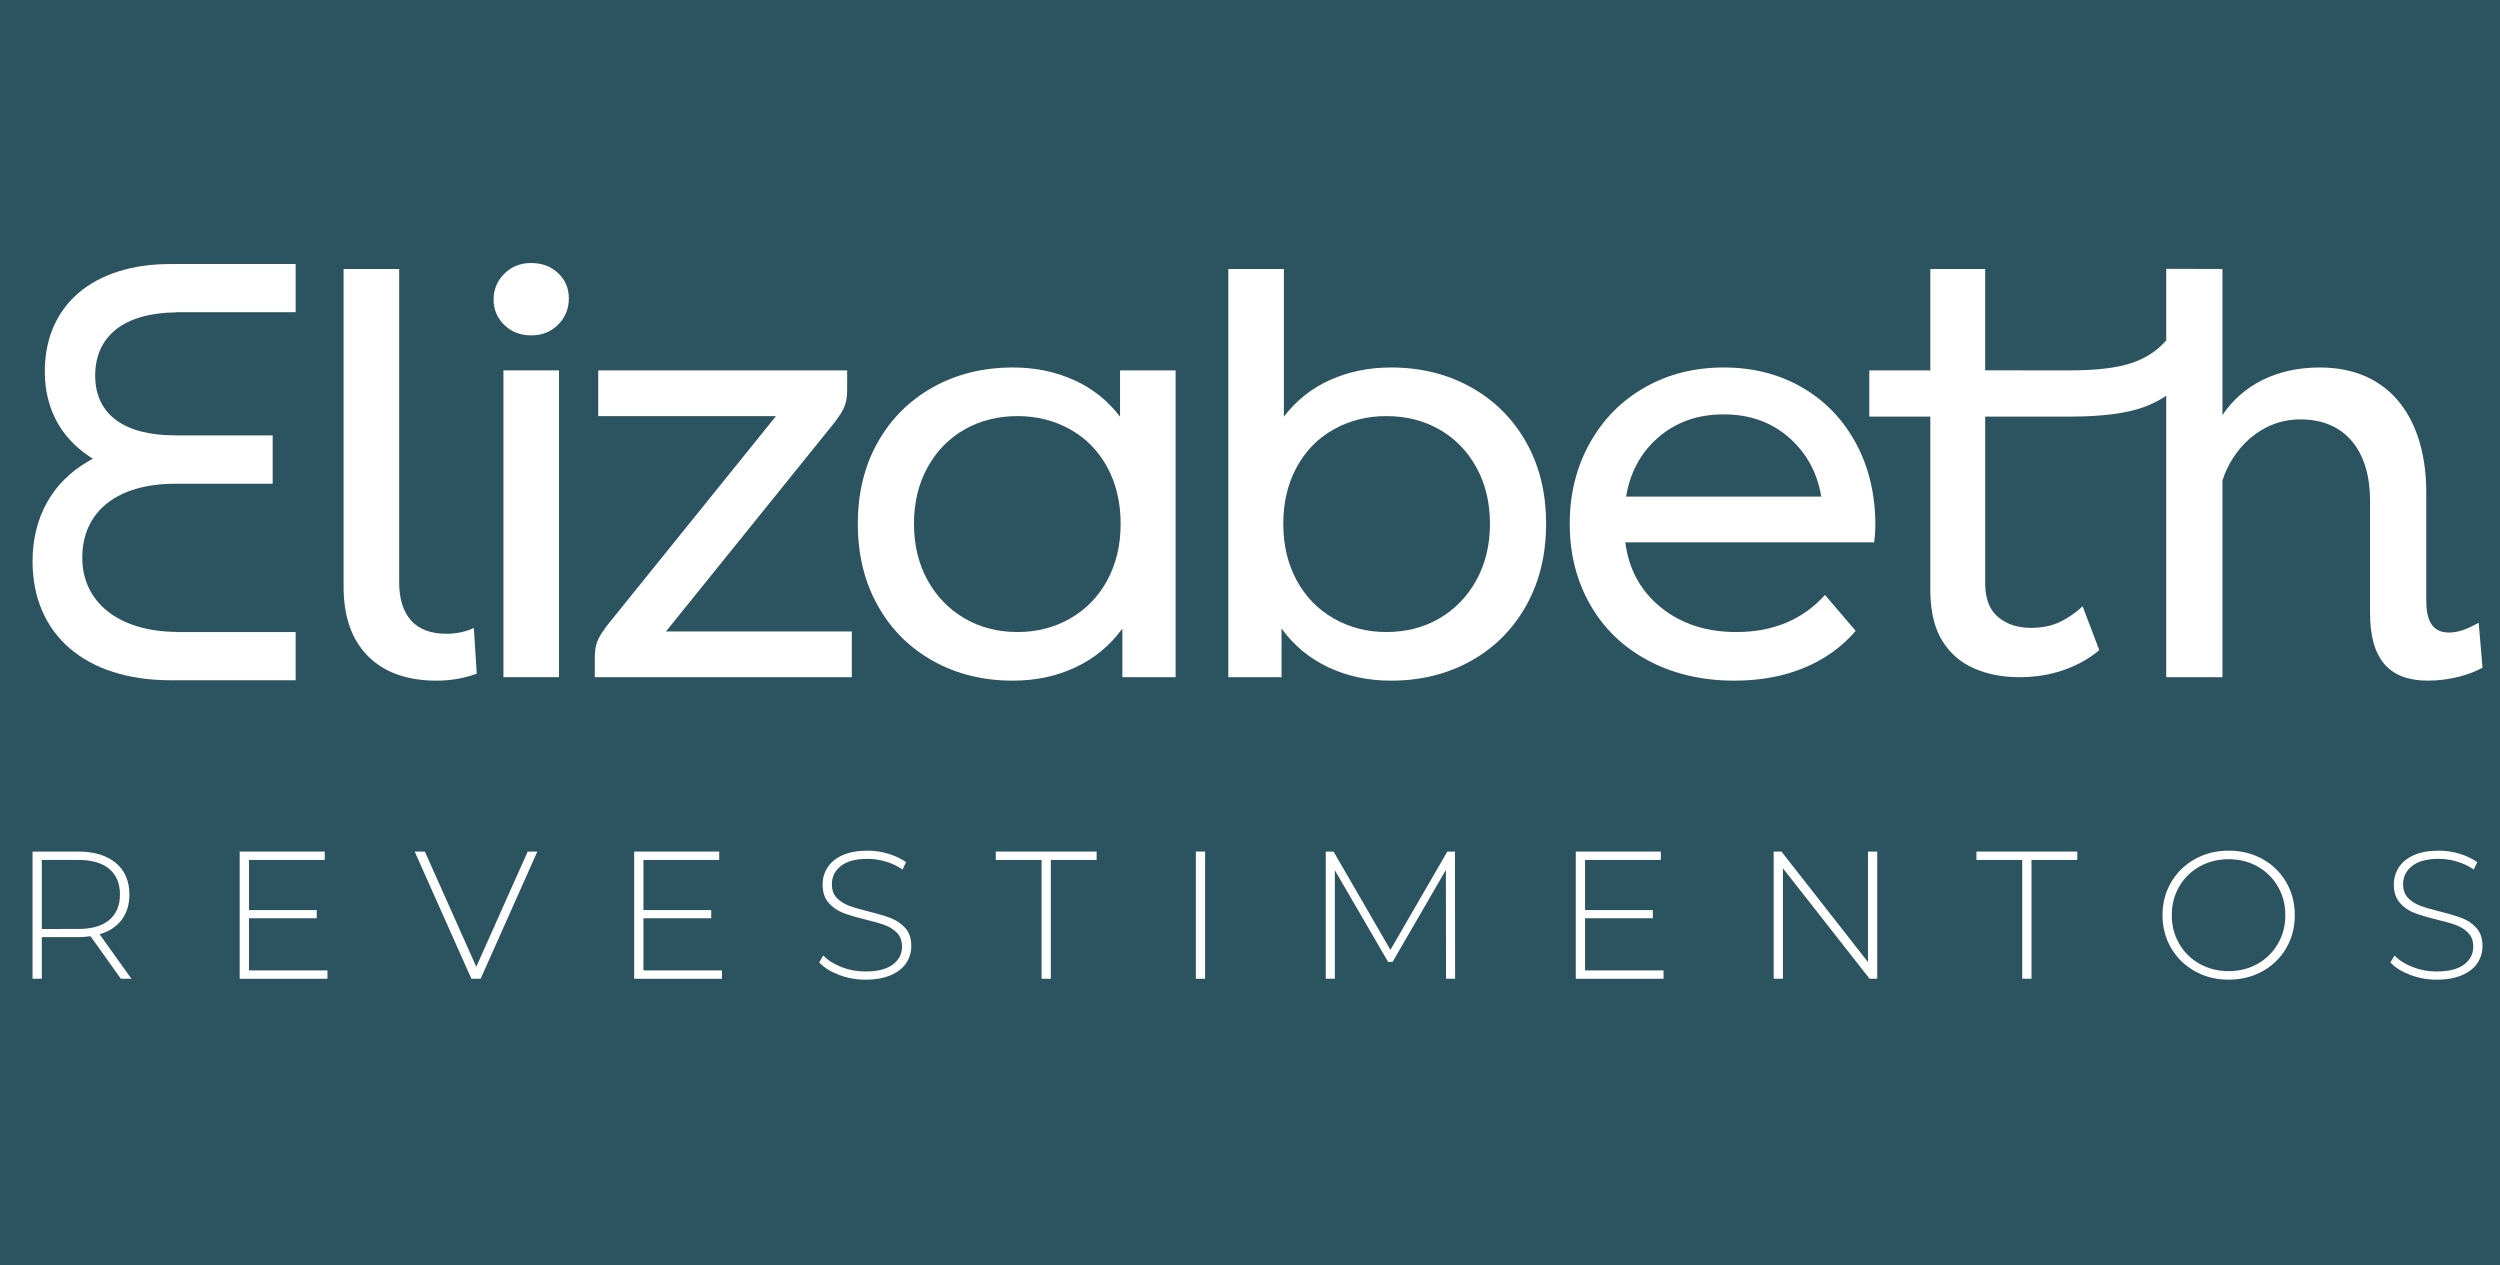 <?xml version="1.0" encoding="utf-8"?>
<!-- Generator: Adobe Illustrator 16.0.0, SVG Export Plug-In . SVG Version: 6.00 Build 0)  -->
<!DOCTYPE svg PUBLIC "-//W3C//DTD SVG 1.1//EN" "http://www.w3.org/Graphics/SVG/1.1/DTD/svg11.dtd">
<svg version="1.1" id="Capa_1" xmlns="http://www.w3.org/2000/svg" xmlns:xlink="http://www.w3.org/1999/xlink" x="0px" y="0px"
	 width="1000px" height="506px" viewBox="0 0 1000 506" enable-background="new 0 0 1000 506" xml:space="preserve">
<rect fill="#2B5360" width="1000" height="506"/>
<path fill="#FFFFFF" d="M48.345,391.505l-12.136-17.007c-1.797,0.238-3.442,0.36-4.946,0.36H16.727v16.646h-3.706v-50.873h18.242
	c6.399,0,11.412,1.512,15.051,4.539c3.631,3.028,5.448,7.229,5.448,12.613c0,4.021-1.03,7.4-3.09,10.135
	c-2.061,2.739-5,4.661-8.833,5.778l12.723,17.808H48.345z M31.263,371.587c5.427,0,9.573-1.197,12.429-3.593
	c2.86-2.403,4.289-5.804,4.289-10.21c0-4.414-1.428-7.821-4.289-10.218c-2.856-2.396-7.002-3.598-12.429-3.598H16.727v27.618H31.263
	z"/>
<polygon fill="#FFFFFF" points="130.985,388.163 130.985,391.505 95.875,391.505 95.875,340.628 129.896,340.628 129.896,343.974 
	99.585,343.974 99.585,364.033 126.697,364.033 126.697,367.303 99.585,367.303 99.585,388.163 "/>
<polygon fill="#FFFFFF" points="214.933,340.628 192.256,391.505 188.55,391.505 165.873,340.628 169.939,340.628 190.51,386.709 
	211.084,340.628 "/>
<polygon fill="#FFFFFF" points="288.779,388.163 288.779,391.505 253.673,391.505 253.673,340.628 287.69,340.628 287.69,343.974 
	257.379,343.974 257.379,364.033 284.491,364.033 284.491,367.303 257.379,367.303 257.379,388.163 "/>
<path fill="#FFFFFF" d="M335.548,389.942c-3.363-1.286-5.993-2.944-7.886-4.979l1.675-2.76c1.792,1.89,4.2,3.426,7.228,4.611
	c3.027,1.188,6.214,1.783,9.561,1.783c4.846,0,8.5-0.921,10.972-2.764c2.475-1.838,3.71-4.237,3.71-7.194
	c0-2.278-0.657-4.092-1.963-5.453c-1.312-1.353-2.936-2.395-4.866-3.123c-1.939-0.726-4.561-1.475-7.852-2.254
	c-3.731-0.921-6.726-1.816-8.979-2.688c-2.252-0.876-4.167-2.216-5.741-4.038c-1.578-1.816-2.362-4.246-2.362-7.299
	c0-2.475,0.653-4.736,1.96-6.796c1.311-2.061,3.312-3.699,6-4.909c2.689-1.206,6.04-1.816,10.064-1.816
	c2.814,0,5.574,0.41,8.287,1.235c2.71,0.825,5.063,1.938,7.053,3.346l-1.382,2.981c-2.036-1.407-4.28-2.479-6.726-3.199
	c-2.445-0.729-4.857-1.089-7.231-1.089c-4.699,0-8.258,0.938-10.683,2.831c-2.42,1.893-3.635,4.338-3.635,7.337
	c0,2.282,0.653,4.095,1.964,5.456c1.307,1.353,2.931,2.396,4.87,3.125c1.939,0.724,4.582,1.503,7.919,2.324
	c3.731,0.921,6.713,1.816,8.941,2.688c2.232,0.875,4.129,2.193,5.704,3.96c1.579,1.777,2.362,4.159,2.362,7.161
	c0,2.472-0.662,4.725-1.998,6.76c-1.332,2.035-3.379,3.66-6.139,4.866c-2.759,1.214-6.151,1.822-10.176,1.822
	C342.465,391.869,338.914,391.228,335.548,389.942"/>
<polygon fill="#FFFFFF" points="416.626,343.974 398.313,343.974 398.313,340.628 438.654,340.628 438.654,343.974 420.332,343.974 
	420.332,391.505 416.626,391.505 "/>
<rect x="478.337" y="340.619" fill="#FFFFFF" width="3.706" height="50.886"/>
<polygon fill="#FFFFFF" points="578.419,391.505 578.348,347.969 557.049,384.746 555.232,384.746 533.938,348.11 533.938,391.505 
	530.302,391.505 530.302,340.632 533.426,340.632 556.174,379.946 578.926,340.632 581.979,340.632 582.05,391.505 "/>
<polygon fill="#FFFFFF" points="665.42,388.163 665.42,391.505 630.314,391.505 630.314,340.628 664.331,340.628 664.331,343.974 
	634.02,343.974 634.02,364.033 661.131,364.033 661.131,367.303 634.02,367.303 634.02,388.163 "/>
<polygon fill="#FFFFFF" points="750.895,340.628 750.895,391.505 747.838,391.505 713.167,347.315 713.167,391.505 709.466,391.505 
	709.466,340.628 712.59,340.628 747.189,384.821 747.189,340.628 "/>
<polygon fill="#FFFFFF" points="808.895,343.974 790.579,343.974 790.579,340.628 830.919,340.628 830.919,343.974 812.597,343.974 
	812.597,391.505 808.895,391.505 "/>
<path fill="#FFFFFF" d="M877.948,388.489c-4.029-2.253-7.19-5.344-9.494-9.264c-2.295-3.928-3.451-8.313-3.451-13.162
	c0-4.842,1.156-9.229,3.451-13.154c2.304-3.919,5.465-7.014,9.494-9.262c4.016-2.258,8.521-3.384,13.514-3.384
	c4.991,0,9.497,1.118,13.522,3.341c4.016,2.232,7.182,5.307,9.479,9.234c2.304,3.924,3.451,8.329,3.451,13.225
	s-1.147,9.305-3.451,13.229c-2.298,3.924-5.464,7.007-9.479,9.229c-4.025,2.232-8.531,3.342-13.522,3.342
	C886.468,391.864,881.963,390.742,877.948,388.489 M903.019,385.545c3.438-1.938,6.152-4.614,8.137-8.032
	c1.993-3.413,2.981-7.232,2.981-11.449c0-4.209-0.988-8.028-2.981-11.445c-1.984-3.417-4.698-6.093-8.137-8.031
	c-3.438-1.936-7.295-2.906-11.558-2.906c-4.264,0-8.129,0.971-11.592,2.906c-3.468,1.938-6.189,4.614-8.175,8.031
	c-1.993,3.417-2.981,7.236-2.981,11.445c0,4.217,0.988,8.036,2.981,11.449c1.985,3.418,4.707,6.094,8.175,8.032
	c3.463,1.939,7.328,2.907,11.592,2.907C895.724,388.452,899.582,387.484,903.019,385.545"/>
<path fill="#FFFFFF" d="M964.035,389.942c-3.362-1.286-5.992-2.944-7.886-4.979l1.675-2.76c1.793,1.89,4.2,3.426,7.229,4.611
	c3.027,1.188,6.215,1.783,9.561,1.783c4.845,0,8.501-0.921,10.972-2.764c2.475-1.838,3.711-4.237,3.711-7.194
	c0-2.278-0.658-4.092-1.965-5.453c-1.311-1.353-2.936-2.395-4.866-3.123c-1.938-0.726-4.561-1.475-7.852-2.254
	c-3.731-0.921-6.726-1.816-8.979-2.688c-2.253-0.876-4.167-2.216-5.742-4.038c-1.578-1.816-2.361-4.246-2.361-7.299
	c0-2.475,0.653-4.736,1.959-6.796c1.312-2.061,3.313-3.699,6.002-4.909c2.688-1.206,6.039-1.816,10.063-1.816
	c2.815,0,5.574,0.41,8.288,1.235c2.713,0.825,5.063,1.938,7.052,3.346l-1.382,2.981c-2.035-1.407-4.279-2.479-6.725-3.199
	c-2.446-0.729-4.858-1.089-7.233-1.089c-4.698,0-8.258,0.938-10.683,2.831c-2.42,1.893-3.635,4.338-3.635,7.337
	c0,2.282,0.653,4.095,1.964,5.456c1.307,1.353,2.932,2.396,4.87,3.125c1.939,0.724,4.582,1.503,7.92,2.324
	c3.73,0.921,6.713,1.816,8.94,2.688c2.232,0.875,4.134,2.193,5.703,3.96c1.579,1.777,2.366,4.159,2.366,7.161
	c0,2.472-0.665,4.725-2.002,6.76c-1.331,2.035-3.379,3.66-6.139,4.866c-2.76,1.214-6.151,1.822-10.176,1.822
	C970.953,391.869,967.402,391.228,964.035,389.942"/>
<path fill="#FFFFFF" d="M178.658,253.506c-6.327,0-11.076-1.771-14.242-5.325c-3.162-3.551-4.745-8.646-4.745-15.283V107.59h-22.233
	v127.159c0,11.893,3.241,21.114,9.728,27.673c6.483,6.563,15.666,9.841,27.556,9.841c5.557,0,10.884-0.926,15.976-2.78
	l-1.156-18.292C186.146,252.735,182.516,253.506,178.658,253.506"/>
<path fill="#FFFFFF" d="M212.487,105.206c-4.321,0-7.911,1.428-10.767,4.284c-2.856,2.86-4.284,6.29-4.284,10.304
	s1.428,7.41,4.284,10.189c2.856,2.778,6.445,4.169,10.767,4.169c4.318,0,7.907-1.428,10.767-4.284
	c2.856-2.856,4.284-6.368,4.284-10.537c0-4.014-1.428-7.37-4.284-10.074C220.394,106.56,216.805,105.206,212.487,105.206"/>
<rect x="201.373" y="148.148" fill="#FFFFFF" width="22.233" height="122.724"/>
<path fill="#FFFFFF" d="M266.392,252.58l0.175-0.218l67.168-83.26c0.502-0.624,0.954-1.275,1.39-1.939
	c3.668-4.845,3.744-7.969,3.744-12.595v-0.004v-0.215v-6.2h-99.572v18.294h71.087l-0.172,0.218l-67.171,83.26
	c-0.498,0.622-0.955,1.273-1.386,1.939c-3.672,4.845-3.739,7.965-3.744,12.597v0.008v0.21v6.197h102.81V252.58H266.392z"/>
<path fill="#FFFFFF" d="M448.021,166.675c-4.945-6.485-11.114-11.384-18.526-14.705c-7.408-3.319-15.516-4.979-24.313-4.979
	c-11.886,0-22.539,2.625-31.953,7.875c-9.414,5.25-16.789,12.582-22.111,21.998c-5.327,9.417-7.991,20.3-7.991,32.646
	c0,12.355,2.664,23.273,7.991,32.767c5.322,9.496,12.697,16.866,22.111,22.113c9.414,5.251,20.067,7.873,31.953,7.873
	c9.108,0,17.445-1.775,25.008-5.327c7.56-3.547,13.812-8.719,18.758-15.511v19.447h21.302V148.151h-22.229V166.675z
	 M442.925,232.087c-3.555,6.56-8.488,11.657-14.82,15.283c-6.328,3.629-13.351,5.442-21.072,5.442
	c-7.874,0-14.93-1.813-21.182-5.442c-6.253-3.626-11.198-8.723-14.82-15.283c-3.627-6.56-5.44-14.085-5.44-22.578
	c0-8.484,1.813-16.012,5.44-22.572c3.622-6.562,8.567-11.617,14.82-15.168c6.252-3.551,13.308-5.327,21.182-5.327
	c7.722,0,14.745,1.776,21.072,5.327c6.332,3.551,11.265,8.606,14.82,15.168c3.551,6.56,5.327,14.088,5.327,22.572
	C448.252,218.002,446.476,225.527,442.925,232.087"/>
<path fill="#FFFFFF" d="M588.34,154.866c-9.418-5.25-20.071-7.875-31.957-7.875c-8.794,0-16.901,1.661-24.31,4.979
	c-7.412,3.321-13.585,8.22-18.526,14.705v-59.083h-22.229v163.28h21.303v-19.447c4.942,6.792,11.194,11.964,18.757,15.511
	c7.56,3.552,15.896,5.327,25.005,5.327c11.886,0,22.539-2.622,31.957-7.873c9.409-5.247,16.788-12.618,22.115-22.113
	c5.323-9.494,7.986-20.411,7.986-32.767c0-12.346-2.663-23.229-7.986-32.646C605.128,167.448,597.75,160.115,588.34,154.866
	 M590.539,232.087c-3.626,6.56-8.568,11.657-14.82,15.283c-6.253,3.629-13.313,5.442-21.187,5.442
	c-7.721,0-14.744-1.813-21.068-5.442c-6.336-3.626-11.269-8.723-14.82-15.283c-3.555-6.56-5.326-14.085-5.326-22.578
	c0-8.484,1.771-16.012,5.326-22.572c3.552-6.562,8.484-11.617,14.82-15.168c6.324-3.551,13.348-5.327,21.068-5.327
	c7.874,0,14.934,1.776,21.187,5.327c6.252,3.551,11.194,8.606,14.82,15.168c3.622,6.56,5.444,14.088,5.444,22.572
	C595.983,218.002,594.161,225.527,590.539,232.087"/>
<path fill="#FFFFFF" d="M720.857,154.979c-9.184-5.325-19.645-7.988-31.379-7.988c-11.729,0-22.267,2.664-31.605,7.988
	c-9.342,5.327-16.671,12.778-21.998,22.346c-5.326,9.575-7.985,20.3-7.985,32.189c0,12.04,2.739,22.846,8.221,32.413
	c5.473,9.577,13.233,17.019,23.271,22.346c10.029,5.327,21.53,7.99,34.499,7.99c10.188,0,19.415-1.7,27.673-5.093
	c8.254-3.392,15.167-8.338,20.725-14.822l-12.274-14.357c-8.953,9.885-20.763,14.82-35.428,14.82
	c-12.044,0-22.115-3.275-30.215-9.841c-8.106-6.559-12.853-15.242-14.242-26.048h99.567c0.306-2.779,0.466-5.017,0.466-6.715
	c0-12.349-2.593-23.307-7.761-32.882C737.214,167.757,730.037,160.306,720.857,154.979 M650.449,198.63
	c1.554-9.436,5.645-17.157,12.29-23.158c7.179-6.483,16.09-9.724,26.739-9.724c10.653,0,19.569,3.283,26.747,9.841
	c6.634,6.068,10.721,13.748,12.283,23.041H650.449z"/>
<path fill="#FFFFFF" d="M991.489,249.123c-4.33,2.381-8.002,3.893-11.896,3.893c-6.919,0-9.084-5.193-9.084-12.76v-43.307
	c0-28.114-13.404-49.958-42.598-49.958c-17.518,0-30.926,7.14-38.929,19.031V107.59l-22.488-0.061v29.015l-0.155-0.232
	c-3.781,4.276-8.593,7.316-14.427,9.125c-5.837,1.809-13.773,2.709-23.799,2.709H794.08V107.59h-21.948v40.556h-24.418v18.501
	h24.418v70.438c0.159,8.057,1.805,14.55,4.929,19.485c3.124,4.933,7.358,8.552,12.706,10.851c5.335,2.303,11.298,3.45,17.878,3.45
	c6.574,0,12.613-0.988,18.129-2.956c5.506-1.977,10.15-4.603,13.932-7.891l-6.659-17.515c-2.797,2.632-5.837,4.73-9.124,6.29
	c-3.292,1.566-7.153,2.343-11.592,2.343c-5.264,0-9.619-1.436-13.07-4.315c-3.455-2.873-5.18-7.358-5.18-13.443v-66.738h33.787
	c12.826,0,22.73-1.273,29.72-3.826c3.187-1.158,6.143-2.672,8.907-4.5v112.549h22.488v-78.683
	c3.895-12.325,15.139-24.435,31.14-24.435c18.598,0,27.899,13.306,27.899,32.555v44.92c0,18.599,7.785,27.034,23.141,27.034
	c8.648,0,16.864-2.379,21.839-5.188L991.489,249.123z"/>
<path fill="#FFFFFF" d="M70.439,124.959v-0.067h47.82v-19.284h-47.82v0.012c-0.724-0.004-1.449-0.012-2.186-0.012
	c-31.048,0-50.333,16.474-50.333,42.993c0,14.452,6.135,26.184,17.744,33.925l1.449,0.965l-1.516,0.86
	c-14.561,8.239-22.576,22.492-22.576,40.137c0,29.373,21.165,47.615,55.232,47.615c0.745,0,1.462-0.008,2.186-0.008h47.82v-19.281
	h-47.82v-0.061c-22.814-0.18-37.526-11.767-37.526-29.628c0-18.549,13.924-29.63,37.246-29.63h38.913V174.15H70.158
	c-20.688,0-32.082-8.495-32.082-23.916C38.076,134.304,49.864,125.118,70.439,124.959"/>
</svg>
